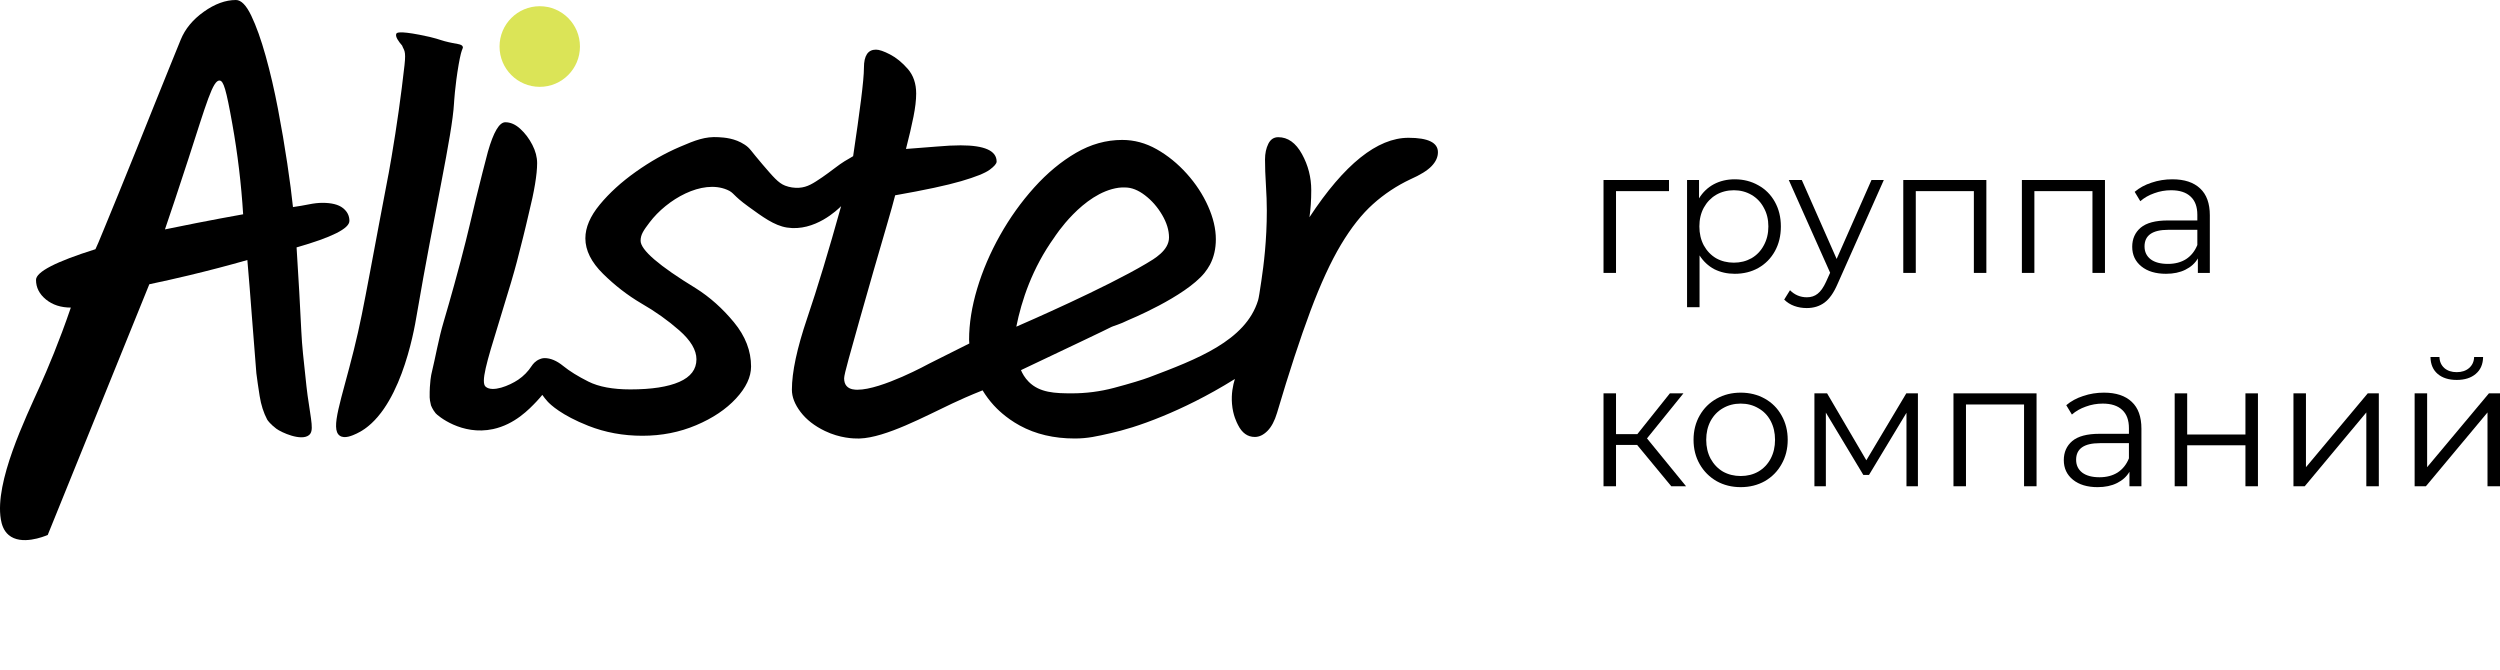 <?xml version="1.0" encoding="UTF-8"?> <svg xmlns="http://www.w3.org/2000/svg" width="739" height="198" viewBox="0 0 739 198" fill="none"><path d="M131.453 12.182C130.276 11.865 130.483 11.865 128.958 11.419C127.932 11.118 126.477 10.748 123.959 10.265C117.811 9.084 117.303 9.714 117.176 9.927C116.701 10.74 117.852 12.31 118.872 13.478C119.412 14.987 120.072 14.802 119.57 19.279C118.564 28.237 117.292 37.252 115.754 46.325C115.226 49.442 115.033 50.508 114.905 51.171C114.81 51.662 114.737 52.029 114.719 52.119C113.994 55.744 110.277 75.686 109.392 80.362C107.404 90.869 106.411 96.123 104.6 103.427C100.882 118.422 97.533 126.804 100.446 128.8C101.885 129.786 104.172 128.748 105.43 128.16C118.065 122.241 122.324 98.393 123.196 93.047C128.424 62.439 133.669 40.092 134.211 30.49C134.211 30.49 134.474 25.484 135.575 19.093C135.801 17.783 136.026 16.728 136.244 15.835C136.59 14.418 136.956 14.221 136.79 13.793C136.443 12.892 134.933 13.117 131.453 12.182Z" fill="black"></path><path d="M90.923 116.915C90.923 116.915 90.49 113.822 89.567 104.55C89.065 99.513 89.128 98.199 88.466 86.382C88.292 83.259 88.027 78.701 87.668 73.129C98.078 70.165 103.284 67.554 103.286 65.297C103.286 63.761 102.635 62.487 101.333 61.475C100.031 60.463 98.02 59.958 95.3 59.96C94.115 59.96 92.784 60.109 91.307 60.408C89.829 60.708 88.261 60.974 86.603 61.209C86.249 57.769 85.687 53.468 84.918 48.307C84.149 43.146 83.233 37.778 82.169 32.203C81.104 26.631 79.892 21.412 78.531 16.547C77.17 11.682 75.751 7.708 74.272 4.625C72.789 1.542 71.28 0 69.743 0C66.666 0 63.502 1.156 60.251 3.469C57 5.782 54.722 8.54 53.417 11.743C52.824 13.166 51.847 15.568 50.488 18.949C49.128 22.331 47.561 26.215 45.785 30.602C44.011 34.994 42.177 39.561 40.284 44.304C38.391 49.046 36.586 53.495 34.87 57.651C33.155 61.803 31.706 65.332 30.523 68.237C29.341 71.141 28.572 72.951 28.216 73.664C16.503 77.342 10.646 80.367 10.646 82.739C10.646 84.994 11.623 86.921 13.575 88.519C15.528 90.117 17.983 90.918 20.94 90.922C17.476 101.05 14.12 108.968 11.798 114.137C7.526 123.647 -1.613 142.468 0.246 153.508C0.488 154.947 1.012 156.828 2.556 158.14C6.267 161.298 12.906 158.637 14.107 158.14L44.138 84.026C47.956 83.224 51.848 82.35 55.813 81.402C61.799 79.966 67.568 78.454 73.118 76.865C73.589 82.323 74.033 87.838 74.449 93.412C74.862 98.99 75.305 104.625 75.78 110.317C76.016 112.214 76.341 114.468 76.755 117.078C77.169 119.687 77.909 122 78.974 124.017C79.129 124.308 79.987 125.441 81.664 126.708L81.686 126.723C83.177 127.842 89 130.466 91.309 128.639C92.861 127.411 92.027 124.794 90.923 116.915ZM58.12 65.922C54.968 66.54 51.847 67.17 48.758 67.813C50.359 63.118 52.8 55.881 55.689 46.968C61.051 30.423 62.925 23.635 64.927 23.808C66.081 23.907 66.835 26.315 68.677 36.652C70.254 45.48 71.321 54.392 71.874 63.344C67.34 64.154 62.755 65.014 58.12 65.922Z" fill="black"></path><path d="M416.356 40.732C407.128 40.732 397.367 48.561 387.073 64.219C387.429 61.848 387.606 59.179 387.606 56.212C387.606 52.416 386.69 48.858 384.857 45.536C383.024 42.215 380.687 40.554 377.845 40.555C376.541 40.555 375.565 41.208 374.916 42.512C374.268 43.817 373.942 45.358 373.939 47.137C373.939 49.395 374.028 51.916 374.206 54.701C374.383 57.486 374.472 60.007 374.472 62.264C374.472 71.081 373.561 78.294 372.874 82.901C372.364 86.328 372.108 88.041 371.883 88.782C368.221 100.745 353.739 106.218 339.617 111.556C337.898 112.206 334.142 113.369 329.235 114.671C325.181 115.742 321.005 116.281 316.812 116.272C311.92 116.272 307.37 116.113 304.123 112.891C302.887 111.665 302.193 110.338 301.8 109.409C316.322 102.516 326.824 97.54 328.59 96.618C329.04 96.384 331.057 95.864 333.497 94.641C333.497 94.641 350.238 87.784 356.033 80.687C356.648 79.921 357.193 79.103 357.664 78.24C358.824 76.04 359.404 73.533 359.405 70.722C359.405 67.639 358.636 64.376 357.098 60.935C355.56 57.493 353.459 54.29 350.795 51.326C348.133 48.363 345.175 45.961 341.921 44.12C338.667 42.279 335.266 41.36 331.717 41.364C326.983 41.364 322.428 42.639 318.052 45.188C313.675 47.738 309.564 51.148 305.717 55.418C301.872 59.689 298.5 64.404 295.602 69.564C292.704 74.723 290.455 79.972 288.857 85.31C287.26 90.648 286.461 95.691 286.461 100.437C286.461 100.813 286.516 101.165 286.529 101.535C278.815 105.393 274.896 107.355 274.621 107.506C274.621 107.506 260.574 115.243 253.429 115.205C252.793 115.202 251.18 115.189 250.238 114.097C249.763 113.545 249.525 112.787 249.525 111.824C249.525 111.231 249.968 109.332 250.856 106.129C251.743 102.925 252.838 99.01 254.139 94.383C255.44 89.76 256.8 84.986 258.22 80.061C259.641 75.135 260.942 70.657 262.126 66.626C263.306 62.595 264.134 59.63 264.61 57.73C273.364 56.19 279.871 54.796 284.132 53.548C288.392 52.3 291.202 51.173 292.562 50.169C293.92 49.163 294.6 48.362 294.602 47.767C294.602 44.564 291.053 42.962 283.954 42.963C281.942 42.963 279.605 43.081 276.944 43.318C274.283 43.555 271.236 43.792 267.804 44.03C268.75 40.356 269.49 37.182 270.023 34.51C270.556 31.838 270.822 29.555 270.821 27.659C270.821 24.696 269.993 22.265 268.336 20.365C266.678 18.469 264.933 17.046 263.101 16.095C261.27 15.144 259.879 14.669 258.931 14.672C256.562 14.672 255.379 16.451 255.381 20.01C255.381 23.755 254.143 32.992 252.187 46.166C251.894 46.341 251.528 46.56 251.1 46.814C250.298 47.288 249.708 47.63 249.643 47.668C248.171 48.523 245.289 50.891 243.057 52.399C240.404 54.191 238.716 55.339 236.212 55.505C234.805 55.594 233.395 55.379 232.078 54.876C230.045 54.093 228.497 52.197 225.353 48.547C221.85 44.477 221.793 43.859 220.139 42.768C217.189 40.825 214.103 40.662 212.433 40.554C208.438 40.294 205.518 41.458 200.986 43.401C196.549 45.3 192.201 47.762 187.942 50.785C183.682 53.809 180.133 57.041 177.294 60.482C174.454 63.924 173.034 67.246 173.034 70.447C173.034 74.007 174.78 77.507 178.27 80.946C181.76 84.386 185.517 87.292 189.541 89.664C193.681 92.039 197.437 94.708 200.811 97.671C204.182 100.638 205.868 103.485 205.868 106.21C205.868 109.177 204.183 111.401 200.811 112.882C197.439 114.363 192.617 115.105 186.345 115.108C181.138 115.108 176.996 114.336 173.922 112.794C170.847 111.251 168.363 109.71 166.468 108.17C164.575 106.627 162.742 105.856 160.967 105.856C160.273 105.856 159.667 106.127 159.619 106.144C158.259 106.655 157.492 107.677 157.172 108.169C156.126 109.787 154.765 111.176 153.17 112.253C150.563 114 145.586 116.048 143.563 114.317C142.079 113.048 143.807 107.185 147.406 95.535C150.846 84.398 151.928 80.618 152.787 77.368C154.149 72.21 155.433 66.841 155.433 66.841C155.735 65.582 155.904 64.744 156.293 63.181C157.947 56.538 158.775 51.556 158.776 48.233C158.776 46.453 158.303 44.644 157.357 42.807C156.412 40.969 155.228 39.398 153.805 38.094C152.385 36.789 150.906 36.137 149.368 36.138C147.593 36.138 145.877 39.043 144.222 44.855C143.274 48.416 142.092 53.073 140.674 58.826C139.475 63.683 138.529 68.239 136.148 77.242C133.581 86.944 131.143 95.125 131.143 95.125C129.639 100.169 128.781 105.385 127.54 110.501C127.54 110.501 126.954 112.919 127.008 117.454C127.014 117.927 127.136 118.764 127.4 119.828C127.4 119.828 127.861 121.059 128.783 122.169C129.366 122.87 136.463 128.848 145.757 126.839C152.174 125.451 156.446 120.947 158.623 118.652C159.354 117.881 159.921 117.203 160.304 116.726C160.783 117.402 161.301 118.051 161.853 118.669C162.656 119.565 165.981 122.749 173.92 125.875C178.89 127.833 184.215 128.812 189.894 128.812C195.573 128.812 200.867 127.772 205.777 125.694C210.685 123.619 214.619 120.981 217.579 117.778C220.535 114.574 222.013 111.43 222.016 108.346C222.016 103.718 220.33 99.359 216.958 95.268C213.586 91.177 209.83 87.826 205.688 85.216C194.803 78.574 189.361 73.888 189.361 71.16C189.361 69.332 190.257 68.075 192.023 65.739C197.16 58.934 207.525 52.952 214.935 56.098C217.087 57.012 216.448 57.617 221.236 61.074C225.354 64.048 228.83 66.671 232.626 67.264C240.873 68.555 247.657 61.923 248.636 60.938C244.968 74.105 241.626 85.137 238.61 94.035C235.592 102.929 234.084 109.986 234.084 115.208C234.084 117.343 234.942 119.538 236.657 121.792C238.372 124.047 240.768 125.914 243.845 127.395C248.303 129.544 252.371 129.649 253.812 129.626C253.812 129.626 253.963 129.624 254.138 129.618C261.79 129.374 273.487 123.036 281.481 119.272C283.522 118.311 286.597 116.917 290.453 115.386C291.407 116.962 292.512 118.441 293.751 119.803C294.514 120.641 297.162 123.45 301.457 125.795C306.129 128.346 311.542 129.621 317.695 129.619C321.503 129.619 324.164 128.995 328.433 128.018C331.816 127.244 336.713 125.91 343.786 122.987C349.364 120.683 356.726 117.212 365.033 112.025C364.439 113.901 363.938 116.435 364.179 119.382C364.457 122.782 365.608 124.915 365.953 125.609C367.135 127.98 368.793 129.165 370.926 129.164C372.226 129.164 373.469 128.571 374.653 127.386C375.837 126.201 376.783 124.422 377.492 122.048C381.042 110.067 384.325 100.043 387.341 91.975C390.359 83.912 393.376 77.359 396.392 72.316C399.409 67.273 402.574 63.269 405.888 60.305C409.183 57.352 412.89 54.894 416.89 53.009C419.846 51.706 421.947 50.402 423.191 49.096C424.435 47.79 425.055 46.425 425.052 45C425.052 42.157 422.153 40.734 416.356 40.732ZM311.674 70.15C311.674 70.15 320.034 56.991 330.642 55.498C331.292 55.413 331.948 55.386 332.603 55.418C334.496 55.418 336.449 56.19 338.462 57.732C340.475 59.275 342.161 61.203 343.52 63.516C344.879 65.827 345.559 68.051 345.561 70.188C345.561 74.066 341.145 76.545 338.817 77.928C326.684 85.131 303.343 95.3 300.422 96.567C301.951 88.877 305.109 79.296 311.674 70.15Z" fill="black"></path><path d="M159.55 25.672C166.114 25.672 171.436 20.336 171.436 13.755C171.436 7.173 166.114 1.837 159.55 1.837C152.985 1.837 147.663 7.173 147.663 13.755C147.663 20.336 152.985 25.672 159.55 25.672Z" fill="#DBE457"></path><path d="M493.354 56.498H477.694V80.672H474V53.209H493.354V56.498Z" fill="black"></path><path d="M512.793 53C515.359 53 517.683 53.592 519.764 54.775C521.846 55.924 523.476 57.56 524.655 59.683C525.834 61.806 526.424 64.225 526.424 66.94C526.424 69.69 525.834 72.127 524.655 74.25C523.476 76.373 521.846 78.027 519.764 79.21C517.718 80.359 515.394 80.933 512.793 80.933C510.573 80.933 508.561 80.481 506.757 79.576C504.988 78.636 503.532 77.278 502.387 75.503V90.801H498.693V53.209H502.231V58.639C503.341 56.829 504.798 55.437 506.601 54.462C508.44 53.487 510.503 53 512.793 53ZM512.533 77.644C514.44 77.644 516.174 77.209 517.735 76.338C519.296 75.433 520.51 74.163 521.377 72.527C522.279 70.891 522.73 69.029 522.73 66.94C522.73 64.852 522.279 63.007 521.377 61.406C520.51 59.77 519.296 58.5 517.735 57.595C516.174 56.69 514.44 56.237 512.533 56.237C510.59 56.237 508.839 56.69 507.278 57.595C505.752 58.5 504.538 59.77 503.636 61.406C502.769 63.007 502.335 64.852 502.335 66.94C502.335 69.029 502.769 70.891 503.636 72.527C504.538 74.163 505.752 75.433 507.278 76.338C508.839 77.209 510.59 77.644 512.533 77.644Z" fill="black"></path><path d="M556.855 53.209L543.172 83.961C542.062 86.537 540.779 88.364 539.322 89.443C537.865 90.522 536.113 91.062 534.067 91.062C532.749 91.062 531.518 90.853 530.373 90.435C529.228 90.018 528.24 89.391 527.407 88.556L529.124 85.789C530.512 87.181 532.177 87.877 534.119 87.877C535.368 87.877 536.425 87.529 537.293 86.833C538.194 86.137 539.027 84.953 539.79 83.282L540.987 80.62L528.76 53.209H532.61L542.912 76.547L553.213 53.209H556.855Z" fill="black"></path><path d="M587.168 53.209V80.672H583.474V56.498H566.304V80.672H562.61V53.209H587.168Z" fill="black"></path><path d="M622.226 53.209V80.672H618.532V56.498H601.362V80.672H597.668V53.209H622.226Z" fill="black"></path><path d="M642.144 53C645.716 53 648.456 53.905 650.364 55.715C652.272 57.49 653.226 60.136 653.226 63.651V80.672H649.688V76.391C648.855 77.818 647.624 78.932 645.994 79.732C644.398 80.533 642.49 80.933 640.271 80.933C637.218 80.933 634.79 80.202 632.987 78.74C631.183 77.278 630.281 75.346 630.281 72.945C630.281 70.613 631.114 68.733 632.778 67.306C634.478 65.879 637.166 65.165 640.843 65.165H649.532V63.495C649.532 61.127 648.872 59.335 647.554 58.117C646.236 56.864 644.311 56.237 641.779 56.237C640.045 56.237 638.38 56.533 636.785 57.125C635.189 57.682 633.819 58.465 632.674 59.474L631.01 56.707C632.397 55.523 634.062 54.618 636.004 53.992C637.947 53.331 639.993 53 642.144 53ZM640.843 78.009C642.924 78.009 644.71 77.539 646.202 76.6C647.693 75.625 648.803 74.233 649.532 72.423V67.932H640.947C636.264 67.932 633.923 69.568 633.923 72.84C633.923 74.441 634.53 75.712 635.744 76.652C636.958 77.557 638.658 78.009 640.843 78.009Z" fill="black"></path><path d="M483.937 131.522H477.694V143.739H474V116.276H477.694V128.337H483.989L493.615 116.276H497.621L486.851 129.59L498.401 143.739H494.031L483.937 131.522Z" fill="black"></path><path d="M514.556 144C511.92 144 509.544 143.408 507.428 142.225C505.312 141.007 503.647 139.336 502.433 137.213C501.219 135.089 500.612 132.688 500.612 130.007C500.612 127.327 501.219 124.926 502.433 122.802C503.647 120.679 505.312 119.026 507.428 117.842C509.544 116.659 511.92 116.067 514.556 116.067C517.192 116.067 519.568 116.659 521.684 117.842C523.8 119.026 525.447 120.679 526.626 122.802C527.84 124.926 528.447 127.327 528.447 130.007C528.447 132.688 527.84 135.089 526.626 137.213C525.447 139.336 523.8 141.007 521.684 142.225C519.568 143.408 517.192 144 514.556 144ZM514.556 140.711C516.498 140.711 518.233 140.276 519.759 139.405C521.32 138.5 522.534 137.23 523.401 135.594C524.268 133.958 524.701 132.096 524.701 130.007C524.701 127.919 524.268 126.057 523.401 124.421C522.534 122.785 521.32 121.532 519.759 120.662C518.233 119.757 516.498 119.304 514.556 119.304C512.614 119.304 510.862 119.757 509.301 120.662C507.775 121.532 506.561 122.785 505.659 124.421C504.792 126.057 504.358 127.919 504.358 130.007C504.358 132.096 504.792 133.958 505.659 135.594C506.561 137.23 507.775 138.5 509.301 139.405C510.862 140.276 512.614 140.711 514.556 140.711Z" fill="black"></path><path d="M566.935 116.276V143.739H563.553V122.019L552.471 140.397H550.806L539.724 121.967V143.739H536.342V116.276H540.088L551.691 136.064L563.501 116.276H566.935Z" fill="black"></path><path d="M602.004 116.276V143.739H598.31V119.565H581.141V143.739H577.447V116.276H602.004Z" fill="black"></path><path d="M621.922 116.067C625.494 116.067 628.234 116.972 630.142 118.782C632.05 120.557 633.004 123.203 633.004 126.718V143.739H629.466V139.458C628.633 140.885 627.402 141.999 625.772 142.799C624.176 143.6 622.269 144 620.049 144C616.996 144 614.568 143.269 612.765 141.807C610.961 140.345 610.059 138.413 610.059 136.012C610.059 133.68 610.892 131.8 612.557 130.373C614.256 128.946 616.944 128.232 620.621 128.232H629.31V126.561C629.31 124.195 628.651 122.402 627.333 121.184C626.015 119.931 624.089 119.304 621.557 119.304C619.823 119.304 618.158 119.6 616.563 120.192C614.967 120.749 613.597 121.532 612.453 122.541L610.788 119.774C612.175 118.591 613.84 117.686 615.782 117.059C617.725 116.398 619.771 116.067 621.922 116.067ZM620.621 141.076C622.702 141.076 624.488 140.606 625.98 139.666C627.471 138.692 628.581 137.3 629.31 135.49V130.999H620.725C616.042 130.999 613.701 132.635 613.701 135.907C613.701 137.508 614.308 138.779 615.522 139.719C616.736 140.624 618.436 141.076 620.621 141.076Z" fill="black"></path><path d="M642.837 116.276H646.531V128.441H663.753V116.276H667.447V143.739H663.753V131.626H646.531V143.739H642.837V116.276Z" fill="black"></path><path d="M677.946 116.276H681.64V138.1L699.902 116.276H703.18V143.739H699.486V121.915L681.276 143.739H677.946V116.276Z" fill="black"></path><path d="M713.766 116.276H717.46V138.1L735.722 116.276H739V143.739H735.306V121.915L717.096 143.739H713.766V116.276ZM726.201 112.308C723.842 112.308 721.969 111.716 720.582 110.533C719.195 109.349 718.484 107.678 718.449 105.52H721.102C721.137 106.878 721.623 107.974 722.559 108.81C723.496 109.61 724.71 110.011 726.201 110.011C727.693 110.011 728.907 109.61 729.843 108.81C730.814 107.974 731.317 106.878 731.352 105.52H734.005C733.971 107.678 733.242 109.349 731.82 110.533C730.433 111.716 728.56 112.308 726.201 112.308Z" fill="black"></path></svg> 